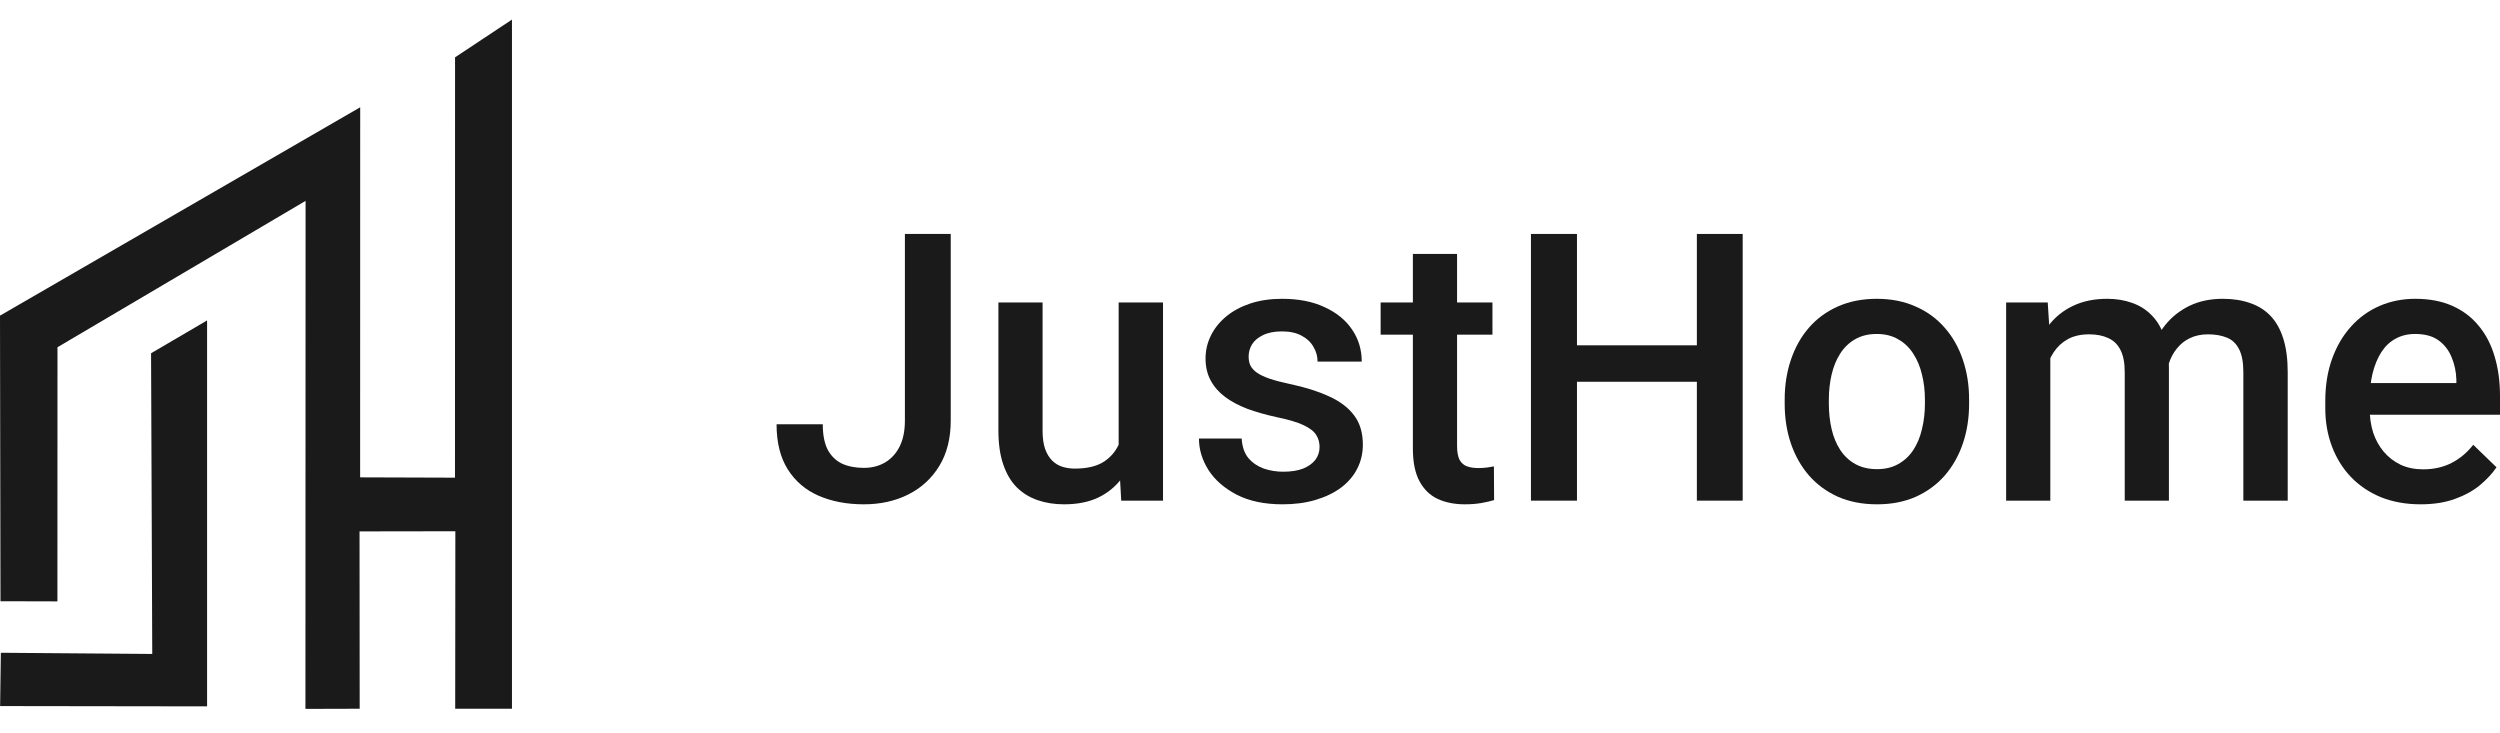 <svg width="150" height="44" viewBox="0 0 150 44" fill="none" xmlns="http://www.w3.org/2000/svg">
<path fill-rule="evenodd" clip-rule="evenodd" d="M18.335 12.052L18.326 42.533L21.581 42.524L21.572 31.884L27.321 31.875L27.312 42.524H30.718V1.175L27.303 3.44L27.299 28.66L21.608 28.641L21.612 6.436L0 18.938L0.029 36.074L3.445 36.083L3.449 20.834L18.335 12.052Z" fill="#1A1A1A"/>
<path fill-rule="evenodd" clip-rule="evenodd" d="M12.425 42.382V19.226L9.064 21.195L9.135 39.237L0.051 39.166L0.007 42.364L12.425 42.382Z" fill="#1A1A1A"/>
<path d="M54.294 25.236V14.037H57.044V25.236C57.044 26.299 56.817 27.204 56.362 27.951C55.907 28.698 55.288 29.27 54.503 29.666C53.718 30.061 52.828 30.259 51.83 30.259C50.811 30.259 49.905 30.087 49.113 29.742C48.329 29.398 47.713 28.871 47.265 28.16C46.818 27.449 46.594 26.548 46.594 25.456H49.366C49.366 26.086 49.465 26.596 49.663 26.984C49.869 27.365 50.155 27.643 50.521 27.819C50.895 27.988 51.332 28.072 51.83 28.072C52.307 28.072 52.728 27.966 53.095 27.753C53.469 27.534 53.763 27.215 53.975 26.797C54.188 26.372 54.294 25.852 54.294 25.236Z" fill="#1A1A1A"/>
<path d="M67.119 27.237V18.148H69.781V30.039H67.273L67.119 27.237ZM67.493 24.764L68.384 24.742C68.384 25.541 68.296 26.277 68.12 26.951C67.944 27.618 67.673 28.2 67.306 28.698C66.94 29.189 66.471 29.574 65.898 29.852C65.326 30.123 64.641 30.259 63.842 30.259C63.262 30.259 62.731 30.175 62.247 30.006C61.763 29.838 61.345 29.578 60.993 29.226C60.648 28.874 60.38 28.416 60.19 27.852C59.999 27.288 59.904 26.614 59.904 25.83V18.148H62.555V25.852C62.555 26.284 62.606 26.647 62.709 26.94C62.811 27.226 62.951 27.456 63.127 27.632C63.303 27.808 63.508 27.933 63.742 28.006C63.977 28.079 64.227 28.116 64.49 28.116C65.246 28.116 65.84 27.969 66.272 27.676C66.712 27.376 67.024 26.973 67.207 26.467C67.398 25.962 67.493 25.394 67.493 24.764Z" fill="#1A1A1A"/>
<path d="M79.174 26.819C79.174 26.555 79.109 26.317 78.977 26.105C78.844 25.885 78.592 25.687 78.218 25.511C77.852 25.335 77.308 25.174 76.59 25.027C75.959 24.888 75.38 24.724 74.852 24.533C74.331 24.335 73.884 24.097 73.51 23.819C73.136 23.54 72.846 23.21 72.641 22.829C72.436 22.448 72.333 22.009 72.333 21.511C72.333 21.027 72.439 20.569 72.652 20.137C72.865 19.704 73.169 19.323 73.565 18.994C73.961 18.664 74.441 18.404 75.006 18.213C75.578 18.023 76.216 17.928 76.92 17.928C77.918 17.928 78.772 18.096 79.483 18.433C80.201 18.763 80.751 19.213 81.133 19.785C81.514 20.349 81.705 20.987 81.705 21.698H79.054C79.054 21.382 78.973 21.089 78.811 20.818C78.658 20.54 78.423 20.316 78.108 20.148C77.792 19.972 77.396 19.884 76.92 19.884C76.466 19.884 76.088 19.957 75.787 20.104C75.493 20.243 75.274 20.426 75.127 20.653C74.988 20.881 74.918 21.13 74.918 21.401C74.918 21.599 74.955 21.778 75.028 21.939C75.109 22.093 75.241 22.236 75.424 22.368C75.608 22.492 75.856 22.61 76.172 22.72C76.495 22.829 76.898 22.936 77.382 23.038C78.291 23.229 79.072 23.474 79.725 23.775C80.385 24.068 80.891 24.449 81.243 24.918C81.595 25.379 81.771 25.965 81.771 26.676C81.771 27.204 81.657 27.687 81.43 28.127C81.21 28.559 80.887 28.936 80.462 29.259C80.036 29.574 79.527 29.819 78.933 29.995C78.347 30.171 77.686 30.259 76.953 30.259C75.875 30.259 74.962 30.069 74.214 29.688C73.466 29.299 72.898 28.805 72.509 28.204C72.128 27.596 71.937 26.965 71.937 26.313H74.5C74.529 26.804 74.665 27.196 74.907 27.489C75.156 27.775 75.464 27.984 75.831 28.116C76.205 28.241 76.59 28.303 76.986 28.303C77.462 28.303 77.862 28.241 78.184 28.116C78.508 27.984 78.753 27.808 78.922 27.588C79.091 27.361 79.174 27.105 79.174 26.819Z" fill="#1A1A1A"/>
<path d="M89.547 18.148V20.082H82.838V18.148H89.547ZM84.773 15.235H87.424V26.753C87.424 27.119 87.475 27.401 87.578 27.599C87.689 27.79 87.838 27.918 88.029 27.984C88.22 28.05 88.444 28.083 88.7 28.083C88.883 28.083 89.059 28.072 89.228 28.05C89.397 28.028 89.533 28.006 89.635 27.984L89.646 30.006C89.426 30.072 89.17 30.131 88.876 30.182C88.59 30.233 88.26 30.259 87.886 30.259C87.278 30.259 86.739 30.153 86.269 29.94C85.8 29.721 85.433 29.365 85.169 28.874C84.905 28.383 84.773 27.731 84.773 26.918V15.235Z" fill="#1A1A1A"/>
<path d="M102.439 20.719V22.906H93.936V20.719H102.439ZM94.618 14.037V30.039H91.857V14.037H94.618ZM104.561 14.037V30.039H101.812V14.037H104.561Z" fill="#1A1A1A"/>
<path d="M107.081 24.225V23.972C107.081 23.115 107.205 22.32 107.454 21.587C107.704 20.848 108.063 20.206 108.533 19.664C109.009 19.115 109.589 18.69 110.27 18.389C110.96 18.082 111.737 17.928 112.602 17.928C113.474 17.928 114.252 18.082 114.934 18.389C115.623 18.69 116.207 19.115 116.683 19.664C117.16 20.206 117.523 20.848 117.772 21.587C118.021 22.32 118.146 23.115 118.146 23.972V24.225C118.146 25.082 118.021 25.878 117.772 26.61C117.523 27.343 117.16 27.984 116.683 28.534C116.207 29.076 115.627 29.501 114.945 29.808C114.263 30.109 113.489 30.259 112.624 30.259C111.752 30.259 110.971 30.109 110.281 29.808C109.599 29.501 109.02 29.076 108.543 28.534C108.067 27.984 107.704 27.343 107.454 26.61C107.205 25.878 107.081 25.082 107.081 24.225ZM109.731 23.972V24.225C109.731 24.76 109.787 25.266 109.896 25.742C110.006 26.218 110.179 26.636 110.413 26.995C110.648 27.354 110.948 27.636 111.315 27.841C111.682 28.046 112.118 28.149 112.624 28.149C113.115 28.149 113.54 28.046 113.9 27.841C114.266 27.636 114.567 27.354 114.802 26.995C115.037 26.636 115.209 26.218 115.319 25.742C115.436 25.266 115.495 24.76 115.495 24.225V23.972C115.495 23.445 115.436 22.947 115.319 22.478C115.209 22.002 115.033 21.58 114.791 21.214C114.557 20.848 114.256 20.562 113.889 20.357C113.53 20.144 113.101 20.038 112.602 20.038C112.103 20.038 111.671 20.144 111.304 20.357C110.945 20.562 110.648 20.848 110.413 21.214C110.179 21.58 110.006 22.002 109.896 22.478C109.787 22.947 109.731 23.445 109.731 23.972Z" fill="#1A1A1A"/>
<path d="M123.019 20.565V30.039H120.368V18.148H122.864L123.019 20.565ZM122.59 23.654L121.688 23.643C121.688 22.822 121.79 22.064 121.996 21.368C122.201 20.672 122.501 20.067 122.897 19.554C123.293 19.034 123.785 18.635 124.371 18.356C124.965 18.07 125.651 17.928 126.428 17.928C126.971 17.928 127.466 18.008 127.913 18.169C128.368 18.323 128.76 18.569 129.09 18.906C129.428 19.243 129.684 19.675 129.86 20.203C130.043 20.73 130.135 21.368 130.135 22.115V30.039H127.484V22.346C127.484 21.767 127.397 21.313 127.22 20.983C127.052 20.653 126.806 20.419 126.483 20.28C126.168 20.133 125.79 20.06 125.351 20.06C124.852 20.06 124.427 20.155 124.075 20.346C123.73 20.536 123.448 20.796 123.227 21.126C123.008 21.456 122.846 21.837 122.744 22.269C122.641 22.701 122.59 23.163 122.59 23.654ZM129.97 22.95L128.727 23.225C128.727 22.507 128.826 21.829 129.024 21.192C129.23 20.547 129.527 19.983 129.915 19.499C130.311 19.008 130.799 18.624 131.378 18.345C131.957 18.067 132.621 17.928 133.369 17.928C133.978 17.928 134.52 18.012 134.997 18.18C135.481 18.342 135.892 18.598 136.229 18.95C136.566 19.302 136.823 19.759 136.999 20.324C137.175 20.881 137.263 21.555 137.263 22.346V30.039H134.601V22.335C134.601 21.734 134.513 21.269 134.337 20.939C134.168 20.609 133.926 20.382 133.611 20.258C133.295 20.126 132.918 20.06 132.478 20.06C132.068 20.06 131.705 20.137 131.389 20.291C131.081 20.437 130.821 20.646 130.608 20.917C130.396 21.181 130.234 21.485 130.124 21.829C130.022 22.174 129.97 22.547 129.97 22.95Z" fill="#1A1A1A"/>
<path d="M145.237 30.259C144.357 30.259 143.562 30.116 142.85 29.83C142.147 29.537 141.545 29.131 141.046 28.61C140.555 28.09 140.177 27.479 139.913 26.775C139.649 26.072 139.517 25.313 139.517 24.5V24.06C139.517 23.13 139.653 22.287 139.924 21.532C140.196 20.778 140.573 20.133 141.058 19.598C141.541 19.056 142.114 18.642 142.774 18.356C143.433 18.07 144.148 17.928 144.918 17.928C145.769 17.928 146.513 18.07 147.151 18.356C147.789 18.642 148.317 19.045 148.735 19.565C149.16 20.078 149.476 20.69 149.681 21.401C149.893 22.111 150 22.895 150 23.753V24.885H140.804V22.983H147.382V22.774C147.367 22.298 147.272 21.851 147.096 21.434C146.927 21.016 146.667 20.679 146.315 20.422C145.963 20.166 145.494 20.038 144.907 20.038C144.467 20.038 144.075 20.133 143.73 20.324C143.393 20.507 143.11 20.774 142.883 21.126C142.656 21.478 142.48 21.903 142.355 22.401C142.238 22.892 142.18 23.445 142.18 24.06V24.5C142.18 25.02 142.249 25.504 142.388 25.951C142.535 26.39 142.747 26.775 143.026 27.105C143.305 27.434 143.642 27.695 144.038 27.885C144.434 28.068 144.885 28.16 145.391 28.16C146.029 28.16 146.597 28.032 147.096 27.775C147.595 27.519 148.027 27.156 148.394 26.687L149.791 28.039C149.534 28.413 149.2 28.772 148.79 29.116C148.379 29.453 147.877 29.728 147.283 29.94C146.696 30.153 146.014 30.259 145.237 30.259Z" fill="#1A1A1A"/>
</svg>
